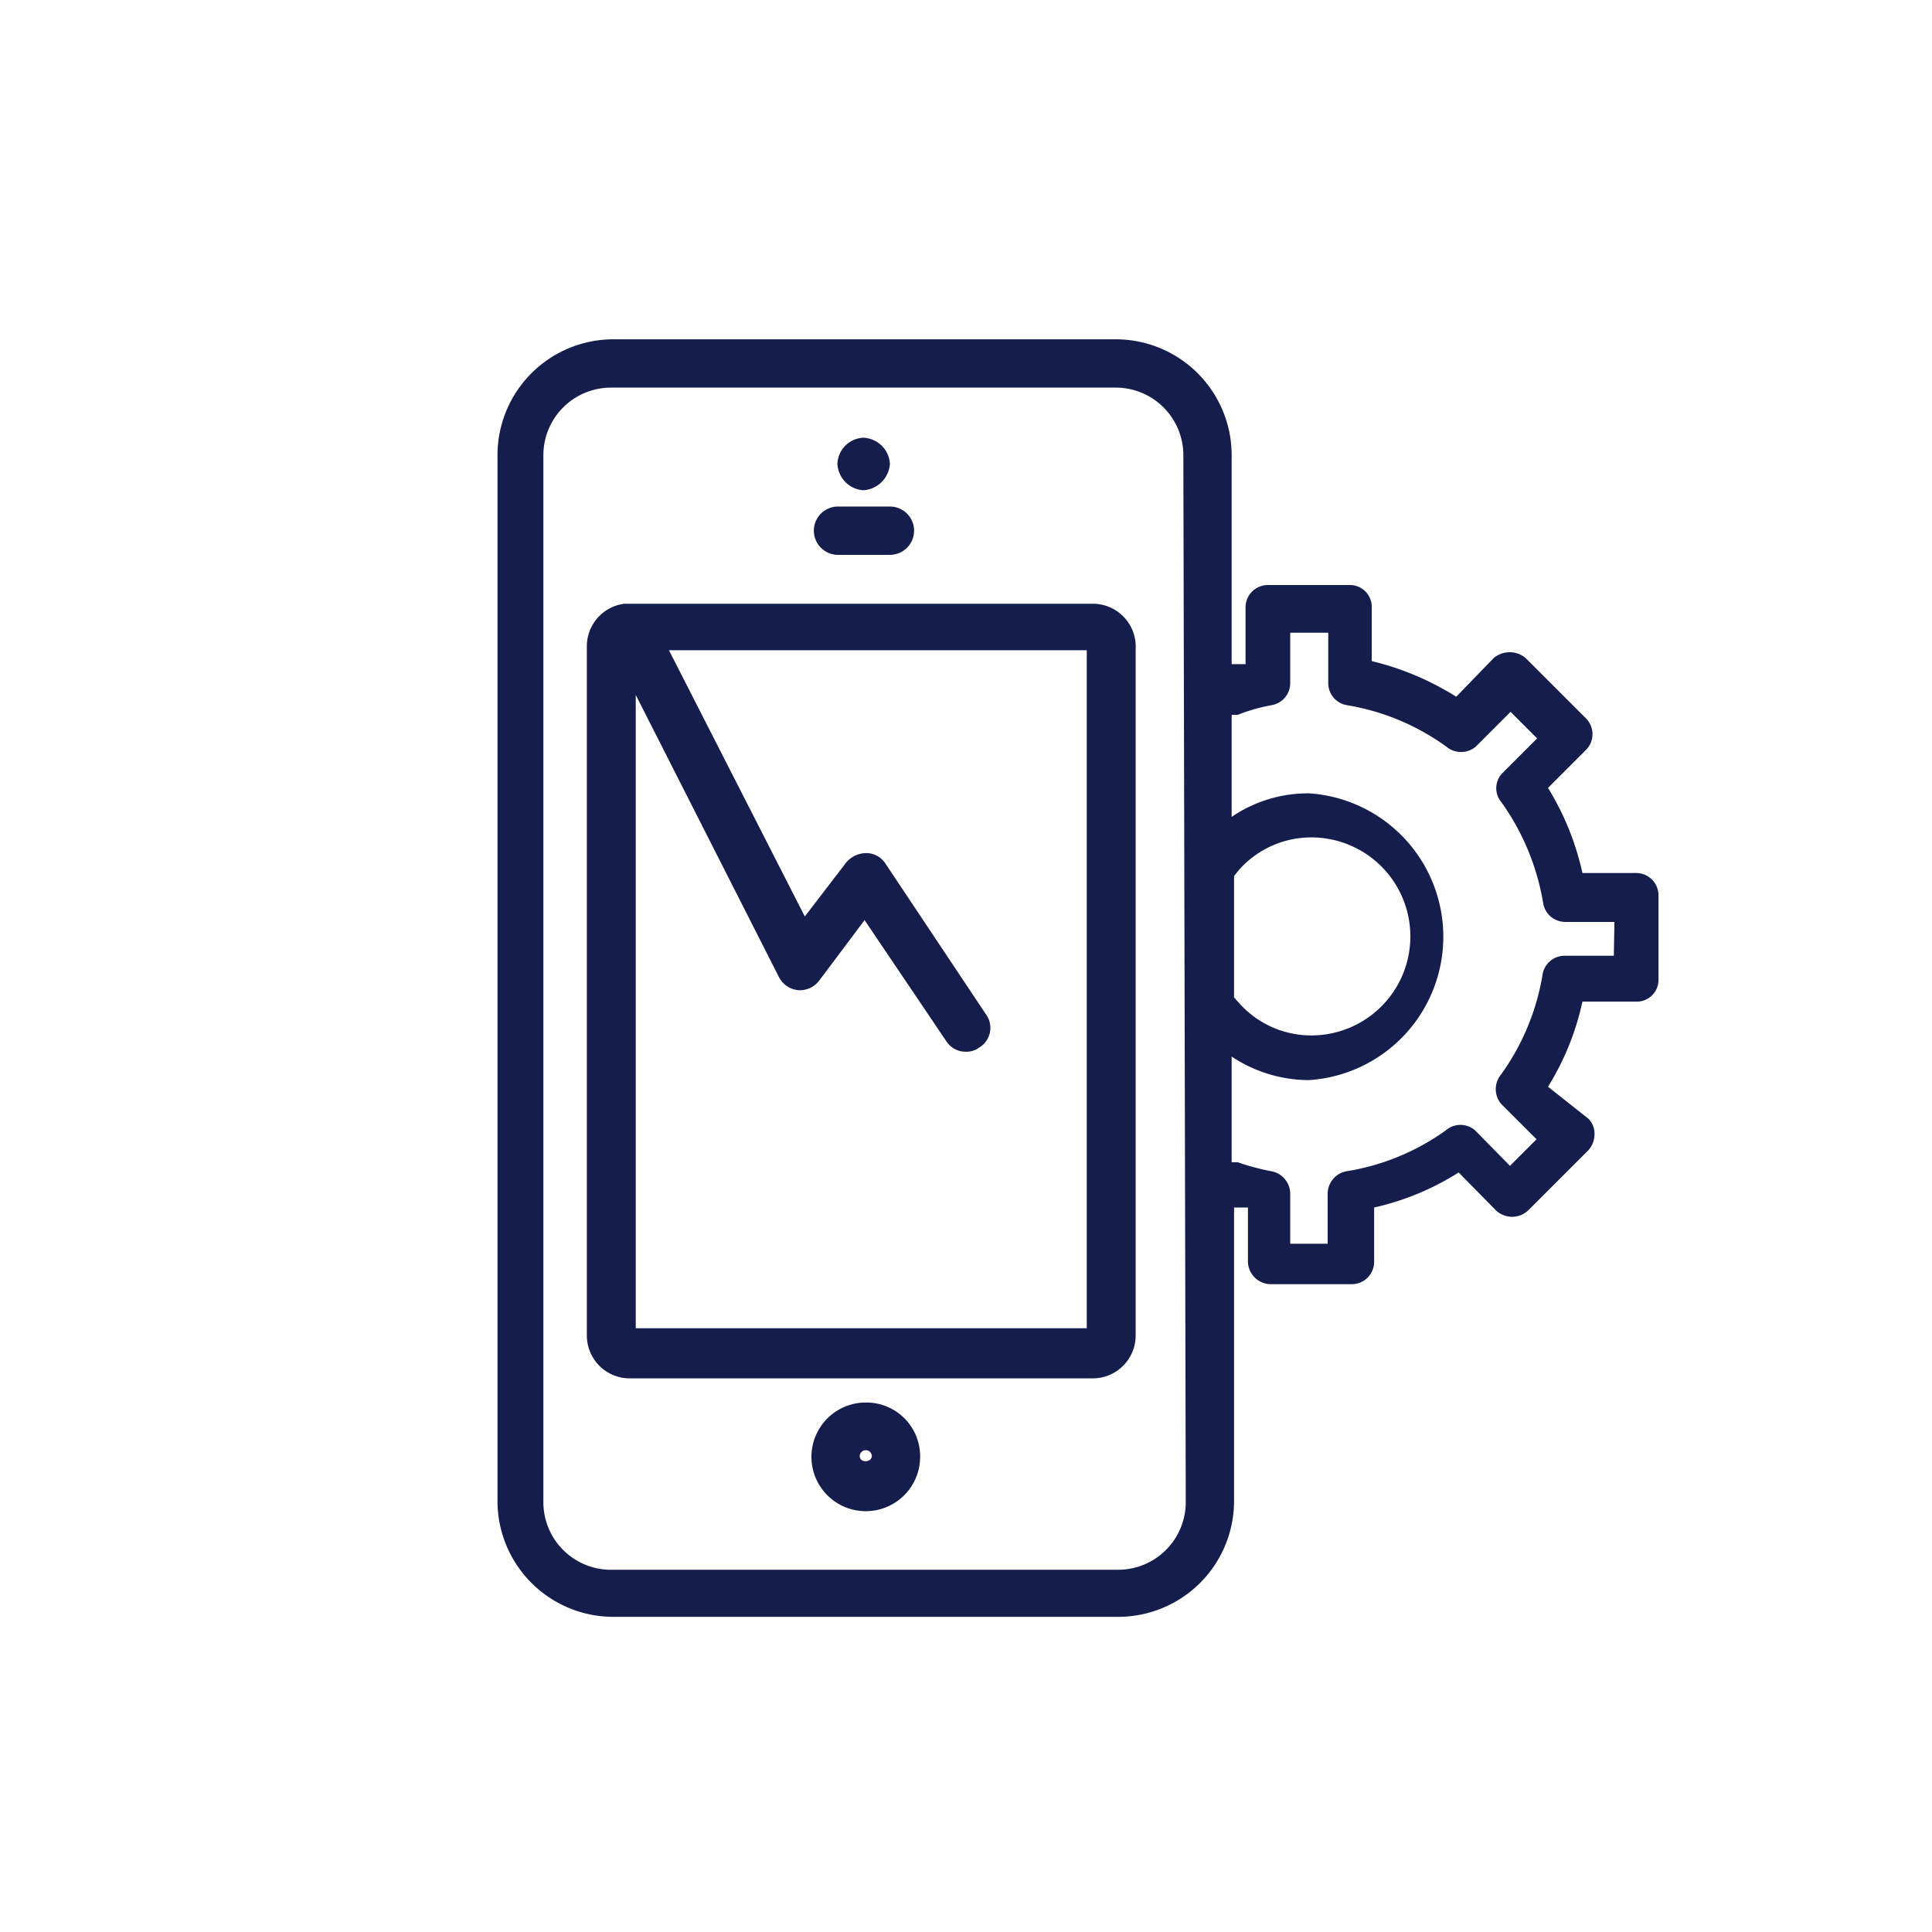 <svg data-name="Calque 1" xmlns="http://www.w3.org/2000/svg" viewBox="0 0 32 32"><path d="M14.34 23.23a.9.9 0 10.9.89.89.89 0 00-.9-.89zm-.1.89a.1.1 0 01.2 0c-.01.11-.2.11-.2 0zM13.88 9.19h.86a.4.4 0 100-.8h-.86a.4.4 0 100 .8zM14.3 8.12a.47.47 0 00.44-.44.46.46 0 00-.44-.43.45.45 0 00-.43.43.46.46 0 00.43.44zM18.1 10h-7.76a.71.71 0 00-.62.69v11.43a.71.71 0 00.71.71h7.67a.71.71 0 00.71-.71V10.75a.71.71 0 00-.71-.75zM18 22h-7.47V11.51l2.37 4.67a.4.4 0 00.32.22.4.4 0 00.35-.16l.75-1 1.35 2a.38.38 0 00.33.18.36.36 0 00.22-.07.38.38 0 00.11-.55l-1.66-2.49a.38.38 0 00-.32-.18.44.44 0 00-.33.15l-.69.9-2.25-4.41H18z" fill="#151d4c"/><path d="M27.1 14.46h-.89a4.55 4.55 0 00-.57-1.41l.63-.63a.37.37 0 000-.52l-1-1a.41.41 0 00-.53 0l-.62.64a4.68 4.68 0 00-1.4-.59v-.89a.36.36 0 00-.36-.37H21a.37.37 0 00-.37.37V11h-.23V7.54a1.92 1.92 0 00-1.92-1.92h-8.32a1.92 1.92 0 00-1.92 1.92v17.33a1.92 1.92 0 001.92 1.91h8.36a1.92 1.92 0 001.92-1.91V20h.23v.9a.38.38 0 00.37.37h1.36a.37.37 0 00.36-.37V20a4.42 4.42 0 001.4-.58l.62.63a.39.39 0 00.53 0l1-1a.4.4 0 00.1-.26.35.35 0 00-.1-.26l-.67-.53a4.45 4.45 0 00.57-1.41h.89a.36.36 0 00.37-.36v-1.4a.37.37 0 00-.37-.37zm-7.46 10.41A1.12 1.12 0 0118.52 26h-8.36A1.12 1.12 0 019 24.87V7.54a1.12 1.12 0 011.12-1.12h8.36a1.12 1.12 0 011.12 1.12zm.8-10.36l.08-.1a1.6 1.6 0 011.2-.54 1.64 1.64 0 010 3.28 1.6 1.6 0 01-1.2-.54l-.08-.09zm6.29 1.32h-.82a.37.37 0 00-.36.31 3.92 3.92 0 01-.69 1.66.38.38 0 000 .48l.59.59-.44.44-.58-.59a.37.37 0 00-.48 0 3.86 3.86 0 01-1.65.68.38.38 0 00-.31.37v.83h-.62v-.83a.38.38 0 00-.31-.37 3.87 3.87 0 01-.56-.15h-.1V17.5a2.32 2.32 0 001.28.39 2.38 2.38 0 000-4.75 2.25 2.25 0 00-1.28.39v-1.69h.1a3 3 0 01.56-.16.37.37 0 00.31-.36v-.84H22v.84a.37.37 0 00.31.36 3.88 3.88 0 011.65.69.38.38 0 00.48 0l.58-.58.44.44-.59.59a.36.36 0 000 .47 4 4 0 01.69 1.67.37.37 0 00.36.31h.82z" fill="#151d4c"/></svg>